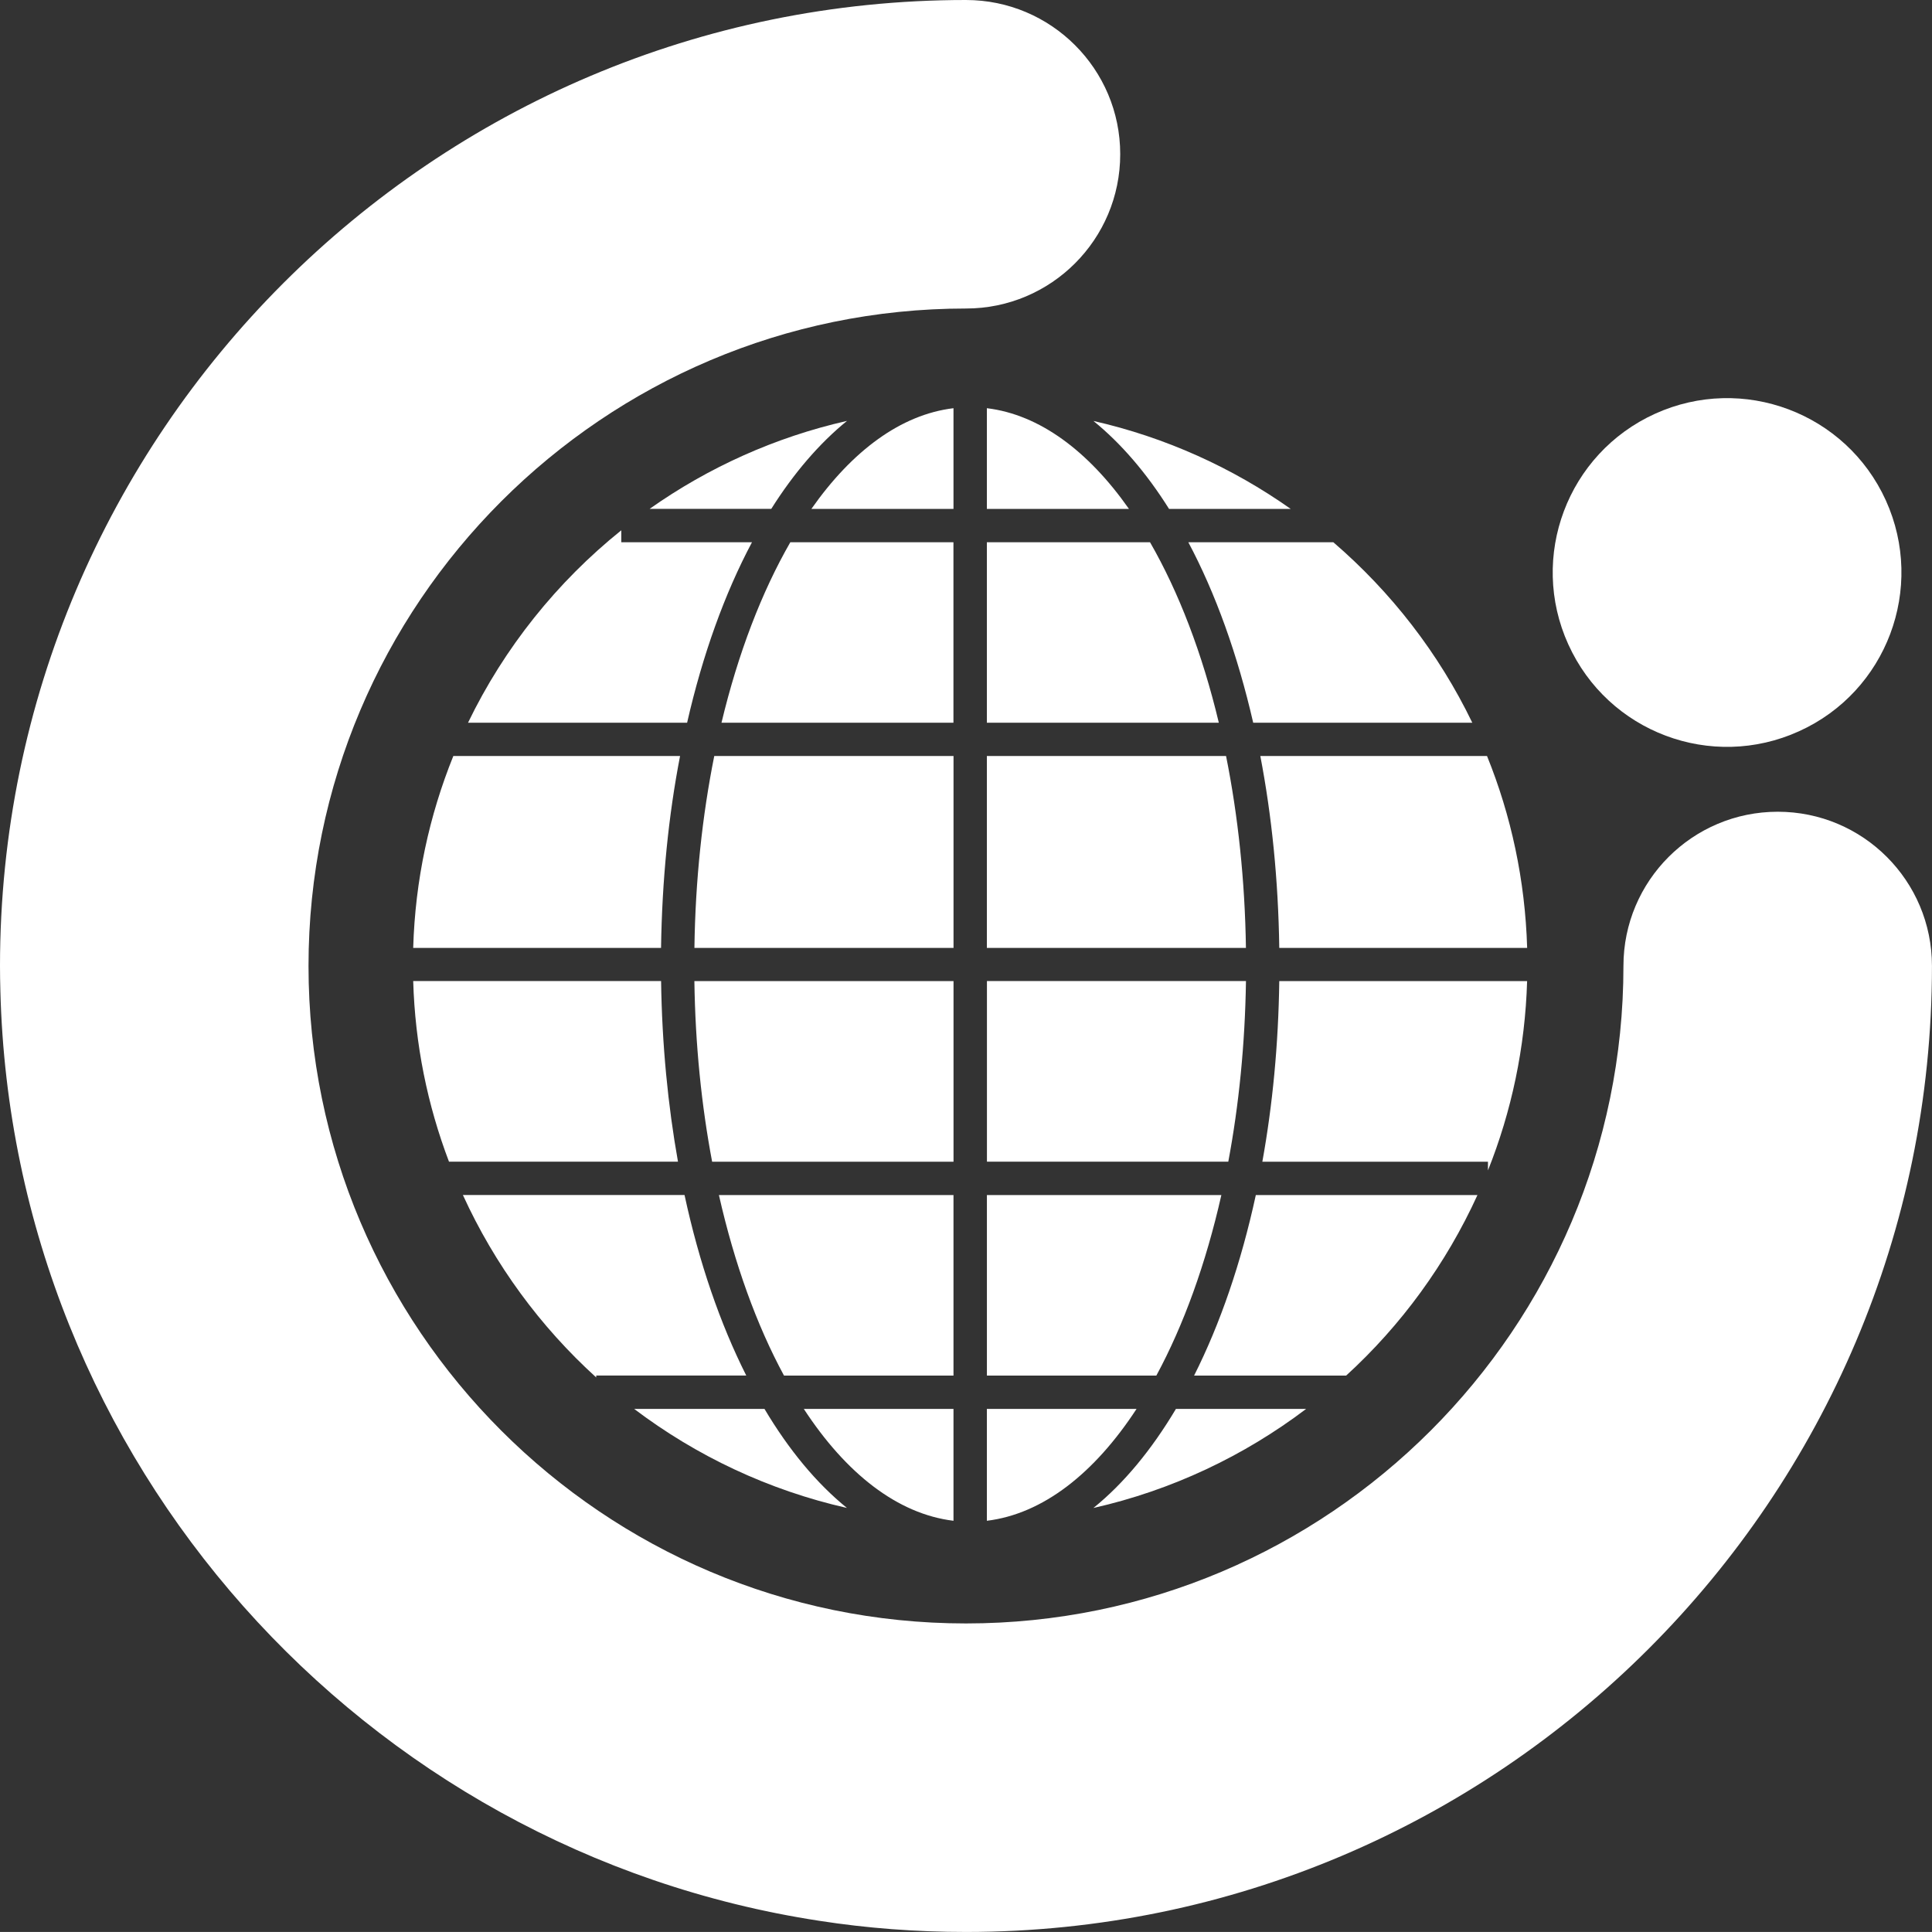 <svg xmlns="http://www.w3.org/2000/svg" width="51.807" height="51.806" viewBox="0 0 51.807 51.806"><rect x="0" y="0" width="51.807" height="51.806" fill="#333333" stroke="none"/><g fill="#FFF"><path d="M26.463 31.15h6.474c.284-1.513.448-3.14.474-4.843h-6.946v4.844zM26.463 36.886h4.545c.73-1.35 1.327-2.998 1.743-4.84h-6.287v4.84zM26.463 40.78c1.502-.183 2.885-1.272 4.014-3h-4.014v3zM26.463 25.418h6.947c-.027-1.817-.213-3.55-.533-5.145h-6.414v5.145zM33.675 32.046c-.394 1.817-.956 3.453-1.655 4.84h4.078c1.478-1.35 2.68-2.998 3.52-4.84h-5.943zM26.463 13.646h3.81c-1.092-1.554-2.4-2.53-3.81-2.7v2.7zM31.348 13.646h3.262c-1.568-1.107-3.36-1.92-5.29-2.358.74.6 1.424 1.396 2.028 2.358zM40.95 26.308h-6.646c-.023 1.705-.18 3.328-.454 4.844h6.05v.233c.63-1.578.997-3.29 1.05-5.077zM39.48 19.38c-.898-1.862-2.176-3.506-3.727-4.84h-3.888c.73 1.37 1.32 3.012 1.74 4.84h5.876zM26.463 19.38h6.22c-.444-1.862-1.077-3.506-1.845-4.84h-4.375v4.84zM39.874 20.273h-6.078c.307 1.6.482 3.327.508 5.145h6.647c-.054-1.817-.43-3.55-1.076-5.145zM29.32 40.437c2.104-.476 4.04-1.396 5.705-2.657h-3.492c-.652 1.095-1.396 1.997-2.213 2.657zM25.568 40.78v-3h-4.014c1.13 1.73 2.512 2.818 4.014 3zM25.568 26.308H18.62c.024 1.703.19 3.33.476 4.844h6.473v-4.844zM25.568 32.046h-6.29c.417 1.842 1.013 3.49 1.745 4.84h4.545v-4.84zM25.568 20.273h-6.415c-.32 1.596-.507 3.327-.532 5.145h6.948v-5.145zM25.568 10.946c-1.412.17-2.72 1.146-3.81 2.7h3.81v-2.7zM12.55 19.38h5.875c.417-1.828 1.01-3.47 1.74-4.84H16.66v-.32c-1.724 1.386-3.137 3.147-4.11 5.16zM25.568 14.54h-4.375c-.768 1.334-1.4 2.978-1.846 4.84h6.22v-4.84zM11.08 25.418h6.646c.027-1.817.2-3.546.51-5.145h-6.08c-.645 1.596-1.023 3.328-1.076 5.145zM22.71 11.287c-1.93.438-3.72 1.25-5.29 2.358h3.262c.605-.96 1.29-1.757 2.03-2.358zM15.988 36.938v-.053h4.023c-.698-1.387-1.263-3.022-1.655-4.84h-5.943c.853 1.867 2.074 3.53 3.576 4.893zM20.498 37.78h-3.493c1.665 1.26 3.602 2.18 5.706 2.656-.815-.66-1.56-1.56-2.212-2.657zM12.04 31.15h6.14c-.27-1.515-.428-3.138-.453-4.843H11.08c.05 1.704.384 3.33.96 4.844z"/><path d="M47.67 21.767c-2.283 0-4.137 1.85-4.137 4.136 0 9.72-7.908 17.63-17.63 17.63s-17.63-7.91-17.63-17.63c0-9.72 7.908-17.63 17.63-17.63 2.284 0 4.136-1.852 4.136-4.138C30.04 1.853 28.187 0 25.902 0 11.62 0 0 11.62 0 25.902c0 .224.004.444.01.668.32 12.644 9.748 23.067 21.954 24.936 1.286.2 2.6.3 3.94.3 14.282 0 25.902-11.62 25.902-25.903 0-2.286-1.85-4.136-4.136-4.136z"/><path d="M42.055 17.28c1.066 2.355 3.836 3.397 6.188 2.328 2.35-1.063 3.392-3.835 2.327-6.188-1.066-2.35-3.836-3.392-6.188-2.326-2.352 1.067-3.394 3.837-2.327 6.187z"/></g></svg>